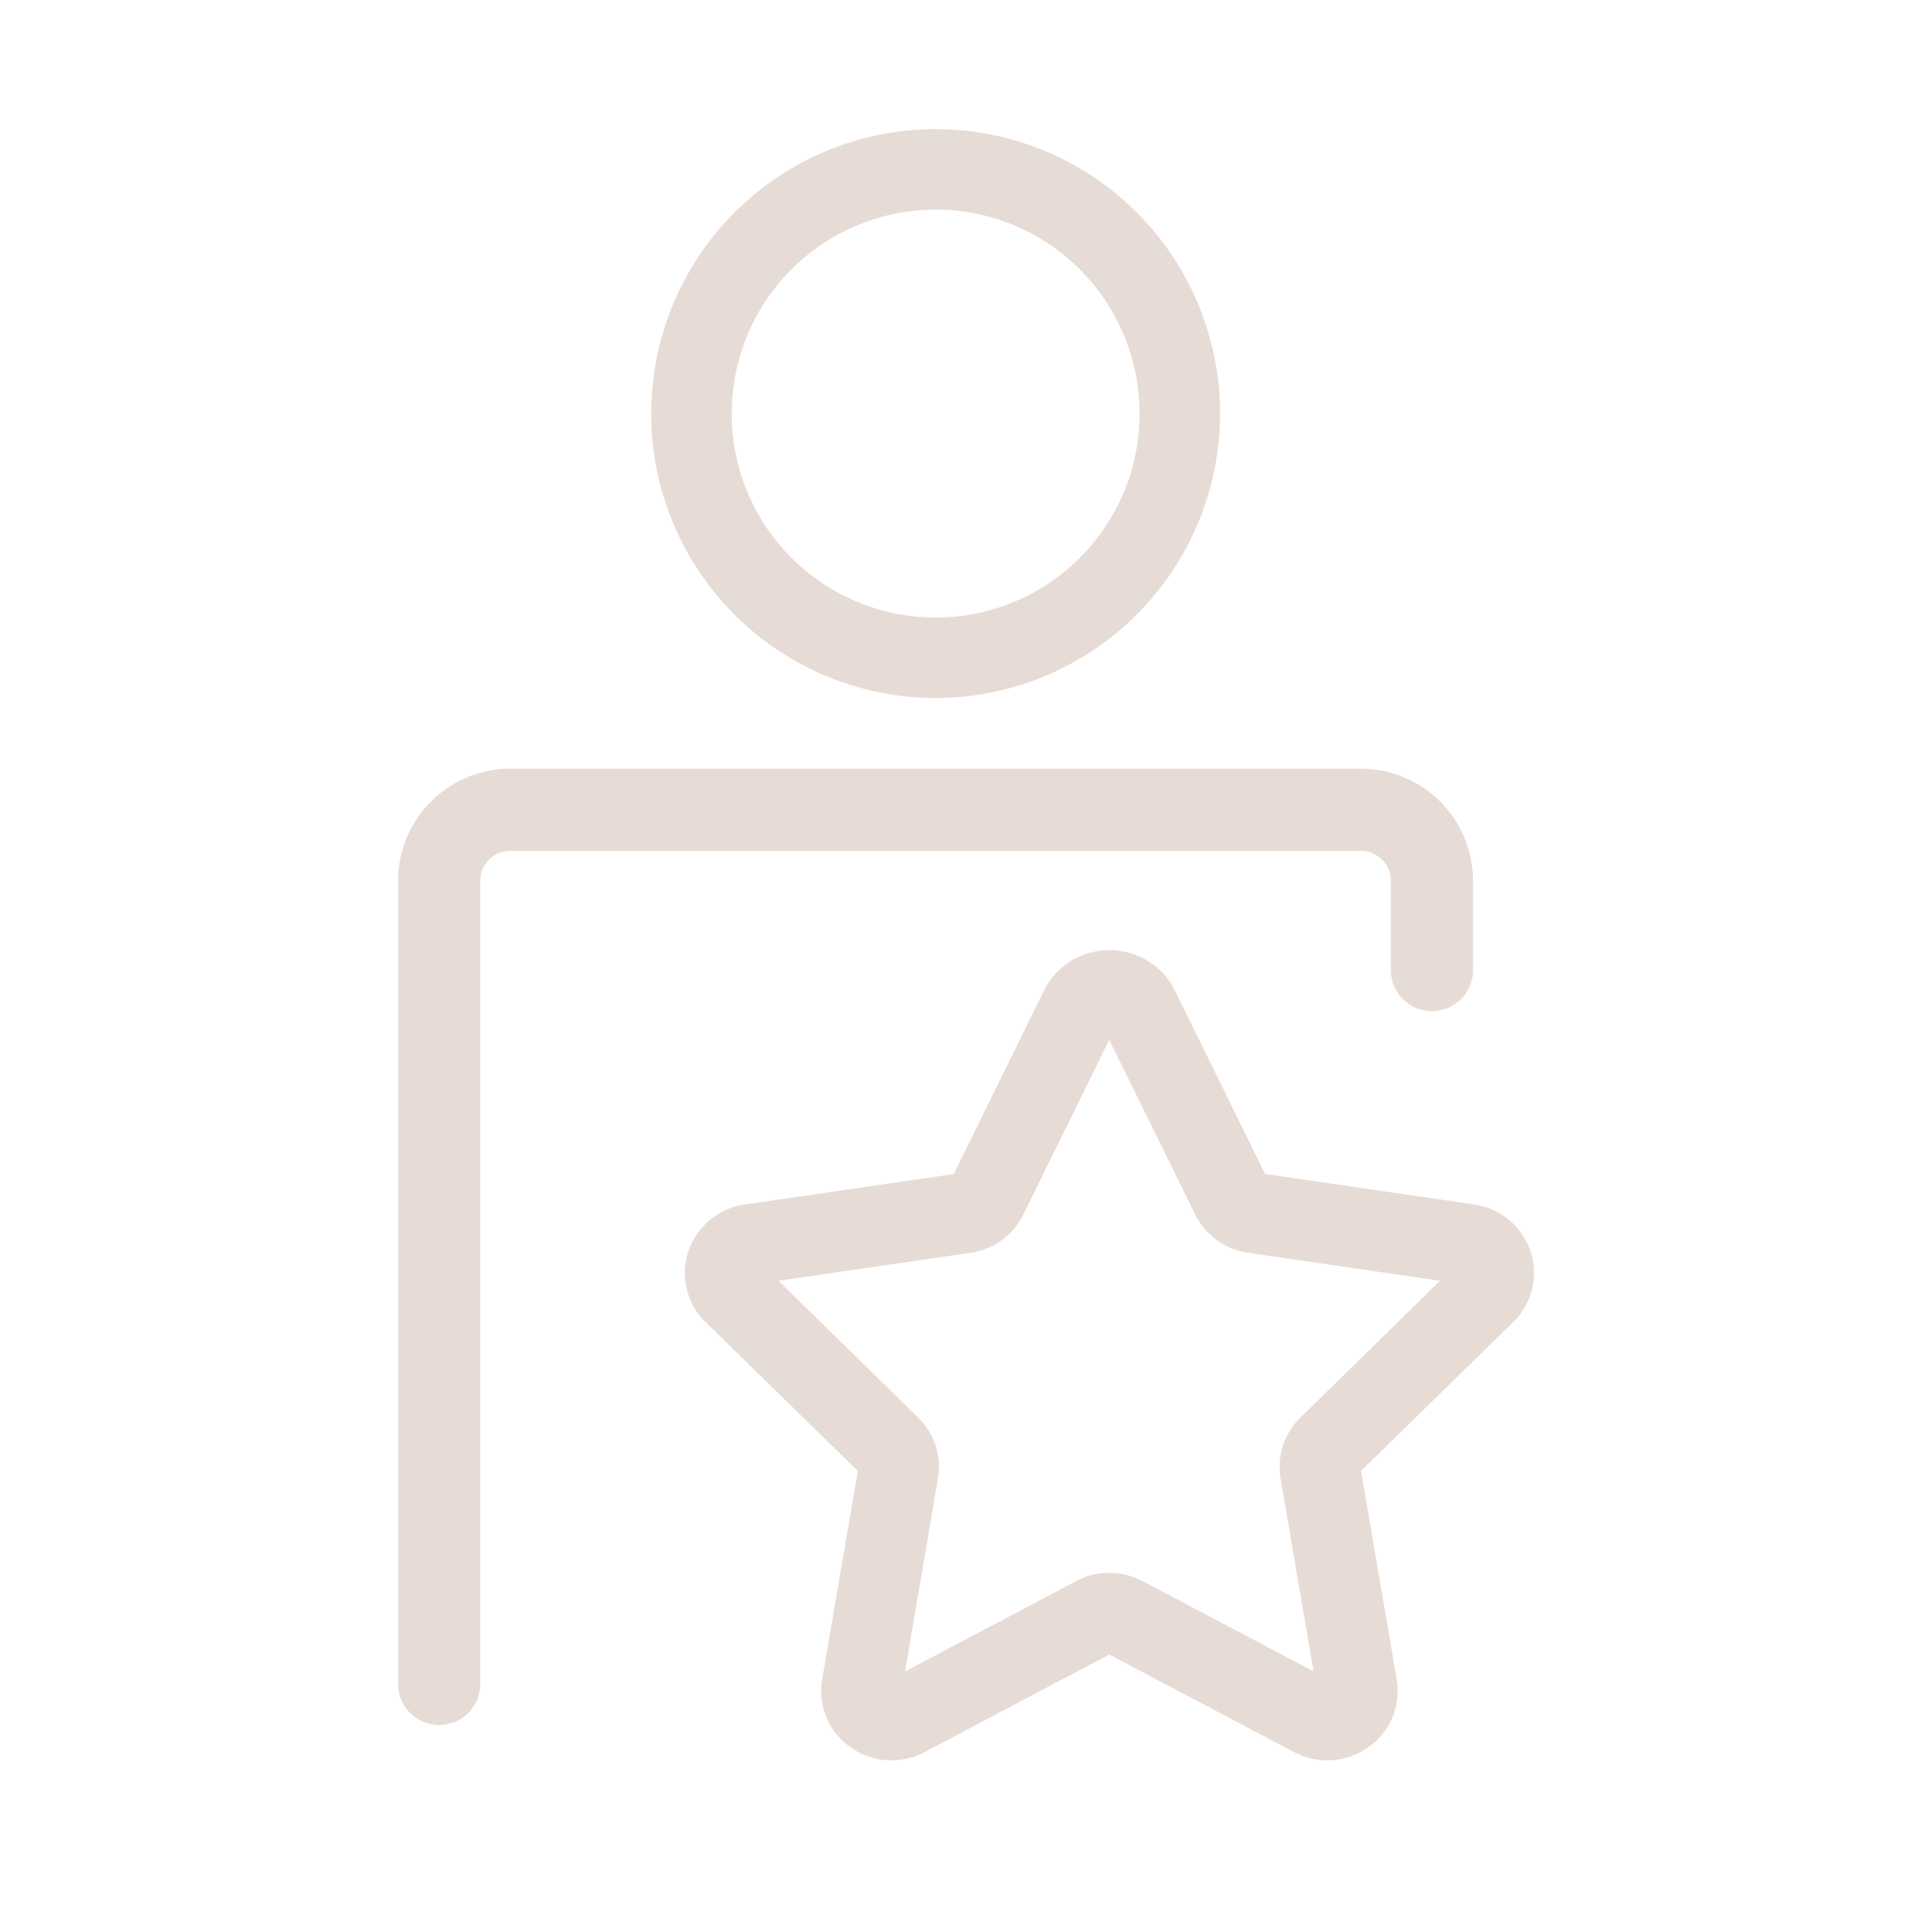 <svg xmlns="http://www.w3.org/2000/svg" width="72" height="72" viewBox="0 0 72 72">
  <g id="Group_1487" data-name="Group 1487" transform="translate(10004 11909)">
    <g id="Group_1486" data-name="Group 1486" transform="translate(-10676.235 -12674.231)">
      <g id="siatka" transform="translate(672.235 765.231)">
        <path id="Path_2019" data-name="Path 2019" d="M744.235,837.231h-72v-72h72Zm-71.622-.4h71.238V765.609H672.613Z" transform="translate(-672.235 -765.231)" fill="none" opacity="0.2"/>
      </g>
      <g id="Warstwa_1" data-name="Warstwa 1" transform="translate(687.07 770.04)">
        <g id="Group_1485" data-name="Group 1485">
          <path id="Path_2020" data-name="Path 2020" d="M704.685,807.231a2.673,2.673,0,0,1-1.245-.309l-6.876-3.633-6.876,3.633a2.637,2.637,0,0,1-2.8-.2,2.55,2.55,0,0,1-1.026-2.5l1.329-7.773-5.673-5.55a2.543,2.543,0,0,1-.645-2.619,2.6,2.6,0,0,1,2.115-1.764l7.779-1.134,3.441-6.993a2.74,2.74,0,0,1,4.725,0l3.438,6.99,7.779,1.134a2.6,2.6,0,0,1,2.115,1.764,2.542,2.542,0,0,1-.642,2.616l-5.676,5.553,1.329,7.776a2.544,2.544,0,0,1-1.029,2.5A2.656,2.656,0,0,1,704.685,807.231Zm-20.448-17.871,5.208,5.1a2.579,2.579,0,0,1,.738,2.247l-1.23,7.212,6.369-3.366a2.662,2.662,0,0,1,2.487,0l6.366,3.363-1.23-7.2a2.577,2.577,0,0,1,.738-2.256l5.208-5.1-7.149-1.044a2.594,2.594,0,0,1-1.98-1.434l-3.2-6.5-3.2,6.51a2.6,2.6,0,0,1-1.983,1.428Zm25.476.12h0Zm-19.044-3.915v0Zm11.787-.006v0Z" transform="translate(-670.059 -746.438)" fill="#e7dcd5"/>
          <path id="Path_2021" data-name="Path 2021" d="M690.926,788.038a10.6,10.6,0,1,1,10.6-10.6A10.611,10.611,0,0,1,690.926,788.038Zm0-18.2a7.6,7.6,0,1,0,7.6,7.6A7.61,7.61,0,0,0,690.926,769.834Z" transform="translate(-670.892 -766.834)" fill="#e7dcd5"/>
          <path id="Path_2022" data-name="Path 2022" d="M678.713,810.42a1.532,1.532,0,0,1-1.533-1.533V778.932a4.185,4.185,0,0,1,4.209-4.152h31.644a4.183,4.183,0,0,1,4.209,4.152v3.351a1.531,1.531,0,0,1-3.063,0v-3.351a1.121,1.121,0,0,0-1.146-1.089H681.389a1.121,1.121,0,0,0-1.146,1.089v29.955A1.531,1.531,0,0,1,678.713,810.42Z" transform="translate(-677.18 -750.942)" fill="#e7dcd5"/>
        </g>
      </g>
    </g>
  </g>
</svg>
